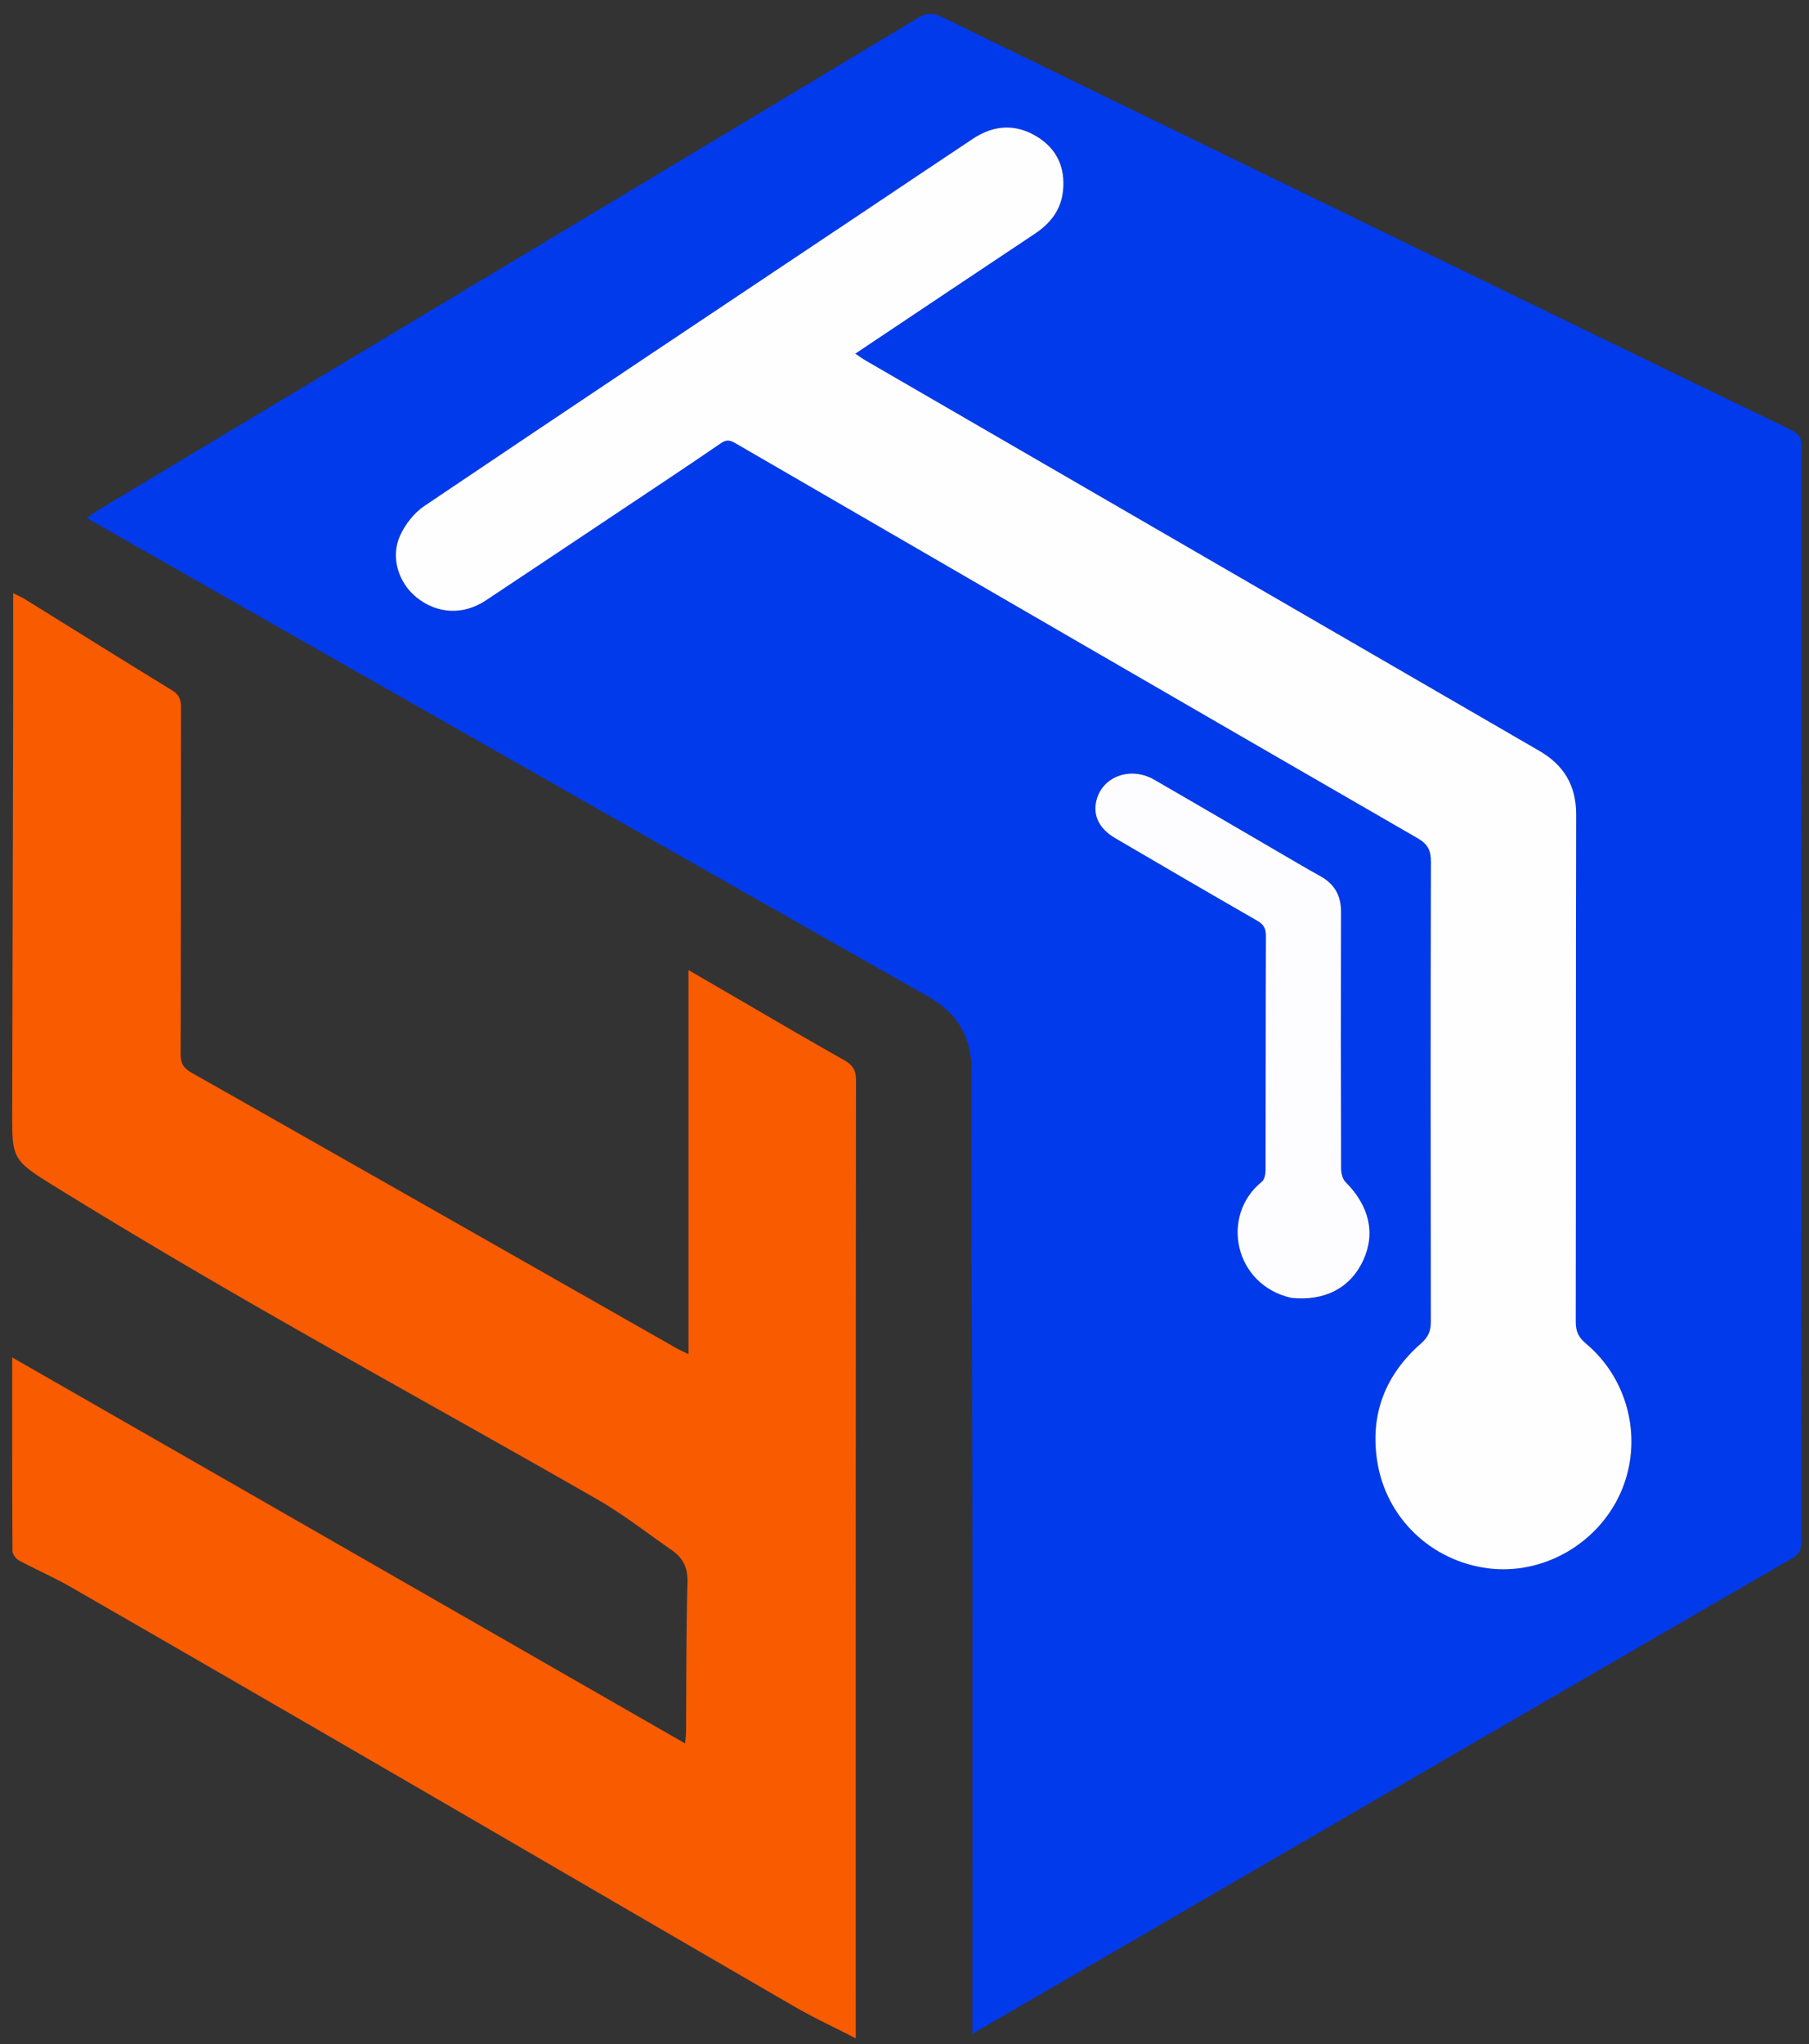 <svg xmlns="http://www.w3.org/2000/svg" width="720" height="813.154"><rect width="100%" height="100%" fill="#333333" stroke="none"/><path fill="#013AEB" d="M506.075 739.917a245144.474 245144.474 0 01-119.077 69.062V802.5c0-66.135.051-132.271-.016-198.407-.059-59.172-.401-118.344-.269-177.515.032-13.884-5.308-23.424-17.49-30.315-89.772-50.79-179.391-101.851-269.054-152.832-21.741-12.362-43.468-24.746-65.648-37.374 1.594-1.112 2.827-2.086 4.163-2.888C147.643 137.807 256.615 72.472 365.525 7.032c3.308-1.987 5.861-1.985 9.238-.339 75.698 36.912 151.439 73.732 227.184 110.547 36.859 17.915 73.723 35.82 110.64 53.613 3.111 1.499 4.436 3.083 4.434 6.802-.122 145.045-.112 290.09-.053 435.134 0 3.134-.507 5.216-3.594 6.998-69.048 39.895-138.019 79.925-207.298 120.129m-260.092-536.14c13.698-9.155 27.46-18.22 41.04-27.548 2.445-1.681 3.959-.931 5.988.245 90.376 52.369 180.749 104.744 271.221 156.946 4.105 2.368 5.312 4.881 5.299 9.46-.165 60.966-.139 121.933-.039 182.899.007 3.687-1.05 6.084-3.898 8.583-14.133 12.398-20.351 28.004-17.461 46.788 3.464 22.518 21.403 39.75 44.118 42.663 21.78 2.792 43.679-9.677 52.747-30.032 9.1-20.426 3.501-44.944-13.816-59.385-2.876-2.399-4.022-4.792-4.016-8.551.115-67.273.002-134.547.161-201.82.027-11.586-4.904-19.709-14.67-25.362q-134.127-77.647-268.237-155.323c-1.278-.74-2.471-1.627-4.012-2.652 1.868-1.254 3.2-2.154 4.537-3.047 22.303-14.889 44.591-29.799 66.917-44.652 6.241-4.152 10.491-9.577 11.241-17.201.902-9.18-2.452-16.562-10.349-21.41-8.565-5.258-17.229-4.686-25.521.817-15.076 10.004-30.086 20.108-45.131 30.157-57.757 38.581-115.567 77.085-173.174 115.887-4.037 2.719-7.559 7.192-9.622 11.638-4.019 8.663-.771 18.97 6.596 24.842 8.196 6.532 18.483 7.038 27.473 1.095 17.38-11.492 34.684-23.099 52.608-35.037M514.31 516.281c12.973 1.378 23.219-4.046 28.26-14.961 4.997-10.819 2.394-21.724-7.085-31.206-1.221-1.223-1.713-3.659-1.718-5.536a17645.822 17645.822 0 01-.028-101.864c.018-6.499-2.589-11.079-8.233-14.202-5.929-3.281-11.753-6.756-17.612-10.163-16.185-9.415-32.334-18.896-48.562-28.239-9.063-5.219-19.977-1.518-22.735 7.523-1.897 6.219.594 11.842 7.238 15.732 18.805 11.01 37.627 21.995 56.528 32.842 2.569 1.475 3.501 3.06 3.49 6.04-.118 31.044-.051 62.089-.136 93.133-.005 1.593-.425 3.813-1.504 4.682-16.545 13.337-11.174 40.929 12.097 46.219"/><path fill="#F95B01" d="M102.681 595.975c56.702 32.518 113.094 64.862 170.022 97.513.162-2.038.336-3.264.345-4.493.152-19.881.04-39.768.575-59.638.155-5.75-1.776-9.658-6.159-12.699-9.946-6.902-19.546-14.432-30.018-20.428-43.71-25.025-87.821-49.352-131.526-74.385-28.572-16.365-56.936-33.125-84.939-50.444-16.53-10.223-16.166-10.868-16.124-30.354.111-52.714.262-105.429.379-158.144.034-15.339.006-30.679.006-46.977 2.144 1.09 3.411 1.62 4.563 2.335 19.492 12.081 38.925 24.259 58.5 36.204 2.904 1.773 3.744 3.704 3.737 6.944-.097 45.929-.016 91.857-.159 137.786-.013 3.743 1.122 5.651 4.388 7.501 64.351 36.43 128.62 73.003 192.913 109.538 1.213.689 2.501 1.252 4.84 2.411V385.863l13.624 7.904c16.06 9.317 32.049 18.763 48.237 27.852 3.554 1.995 4.82 4.06 4.816 8.189-.132 120.644-.107 241.287-.107 361.931v19.033c-8.549-4.402-16.695-8.173-24.432-12.651-52.825-30.572-105.542-61.33-158.338-91.952a40657.665 40657.665 0 00-129.607-74.888c-6.703-3.855-13.849-6.933-20.665-10.604-1.217-.655-2.578-2.455-2.586-3.733-.151-25.204-.113-50.409-.113-77.011 33.485 19.184 65.501 37.526 97.827 56.042"/><path fill="#FEFEFF" d="M245.69 203.966c-17.629 11.748-34.933 23.355-52.314 34.847-8.989 5.943-19.277 5.438-27.473-1.095-7.368-5.871-10.616-16.179-6.596-24.841 2.062-4.447 5.585-8.92 9.622-11.639 57.607-38.803 115.416-77.307 173.174-115.887 15.045-10.049 30.055-20.153 45.131-30.157 8.293-5.502 16.956-6.074 25.52-.817 7.898 4.848 11.252 12.229 10.35 21.41-.749 7.624-4.999 13.049-11.241 17.201-22.328 14.852-44.615 29.763-66.917 44.653-1.337.893-2.669 1.792-4.537 3.047 1.542 1.024 2.734 1.912 4.012 2.651q134.11 77.676 268.237 155.324c9.766 5.652 14.697 13.775 14.67 25.361-.159 67.274-.047 134.547-.161 201.82-.006 3.759 1.14 6.152 4.017 8.551 17.316 14.442 22.915 38.96 13.815 59.385-9.068 20.355-30.968 32.824-52.747 30.032-22.716-2.913-40.654-20.144-44.118-42.663-2.89-18.784 3.328-34.389 17.461-46.788 2.848-2.499 3.905-4.896 3.899-8.583-.101-60.967-.126-121.934.039-182.899.012-4.579-1.195-7.092-5.3-9.461-90.472-52.202-180.844-104.577-271.221-156.945-2.028-1.176-3.542-1.926-5.988-.246-13.58 9.329-27.342 18.394-41.334 27.739"/><path fill="#FDFDFF" d="M513.888 516.224c-22.849-5.233-28.221-32.825-11.675-46.162 1.079-.869 1.499-3.089 1.504-4.682.084-31.044.017-62.089.136-93.133.011-2.981-.922-4.565-3.49-6.04-18.9-10.849-37.721-21.833-56.528-32.842-6.644-3.89-9.135-9.513-7.238-15.732 2.759-9.041 13.672-12.741 22.735-7.523 16.228 9.344 32.377 18.825 48.562 28.239 5.859 3.408 11.683 6.883 17.612 10.163 5.645 3.123 8.252 7.703 8.233 14.202-.097 33.955-.072 67.91.028 101.864.005 1.877.497 4.314 1.718 5.535 9.478 9.483 12.082 20.389 7.085 31.207-5.041 10.915-15.287 16.34-28.681 14.905z"/></svg>